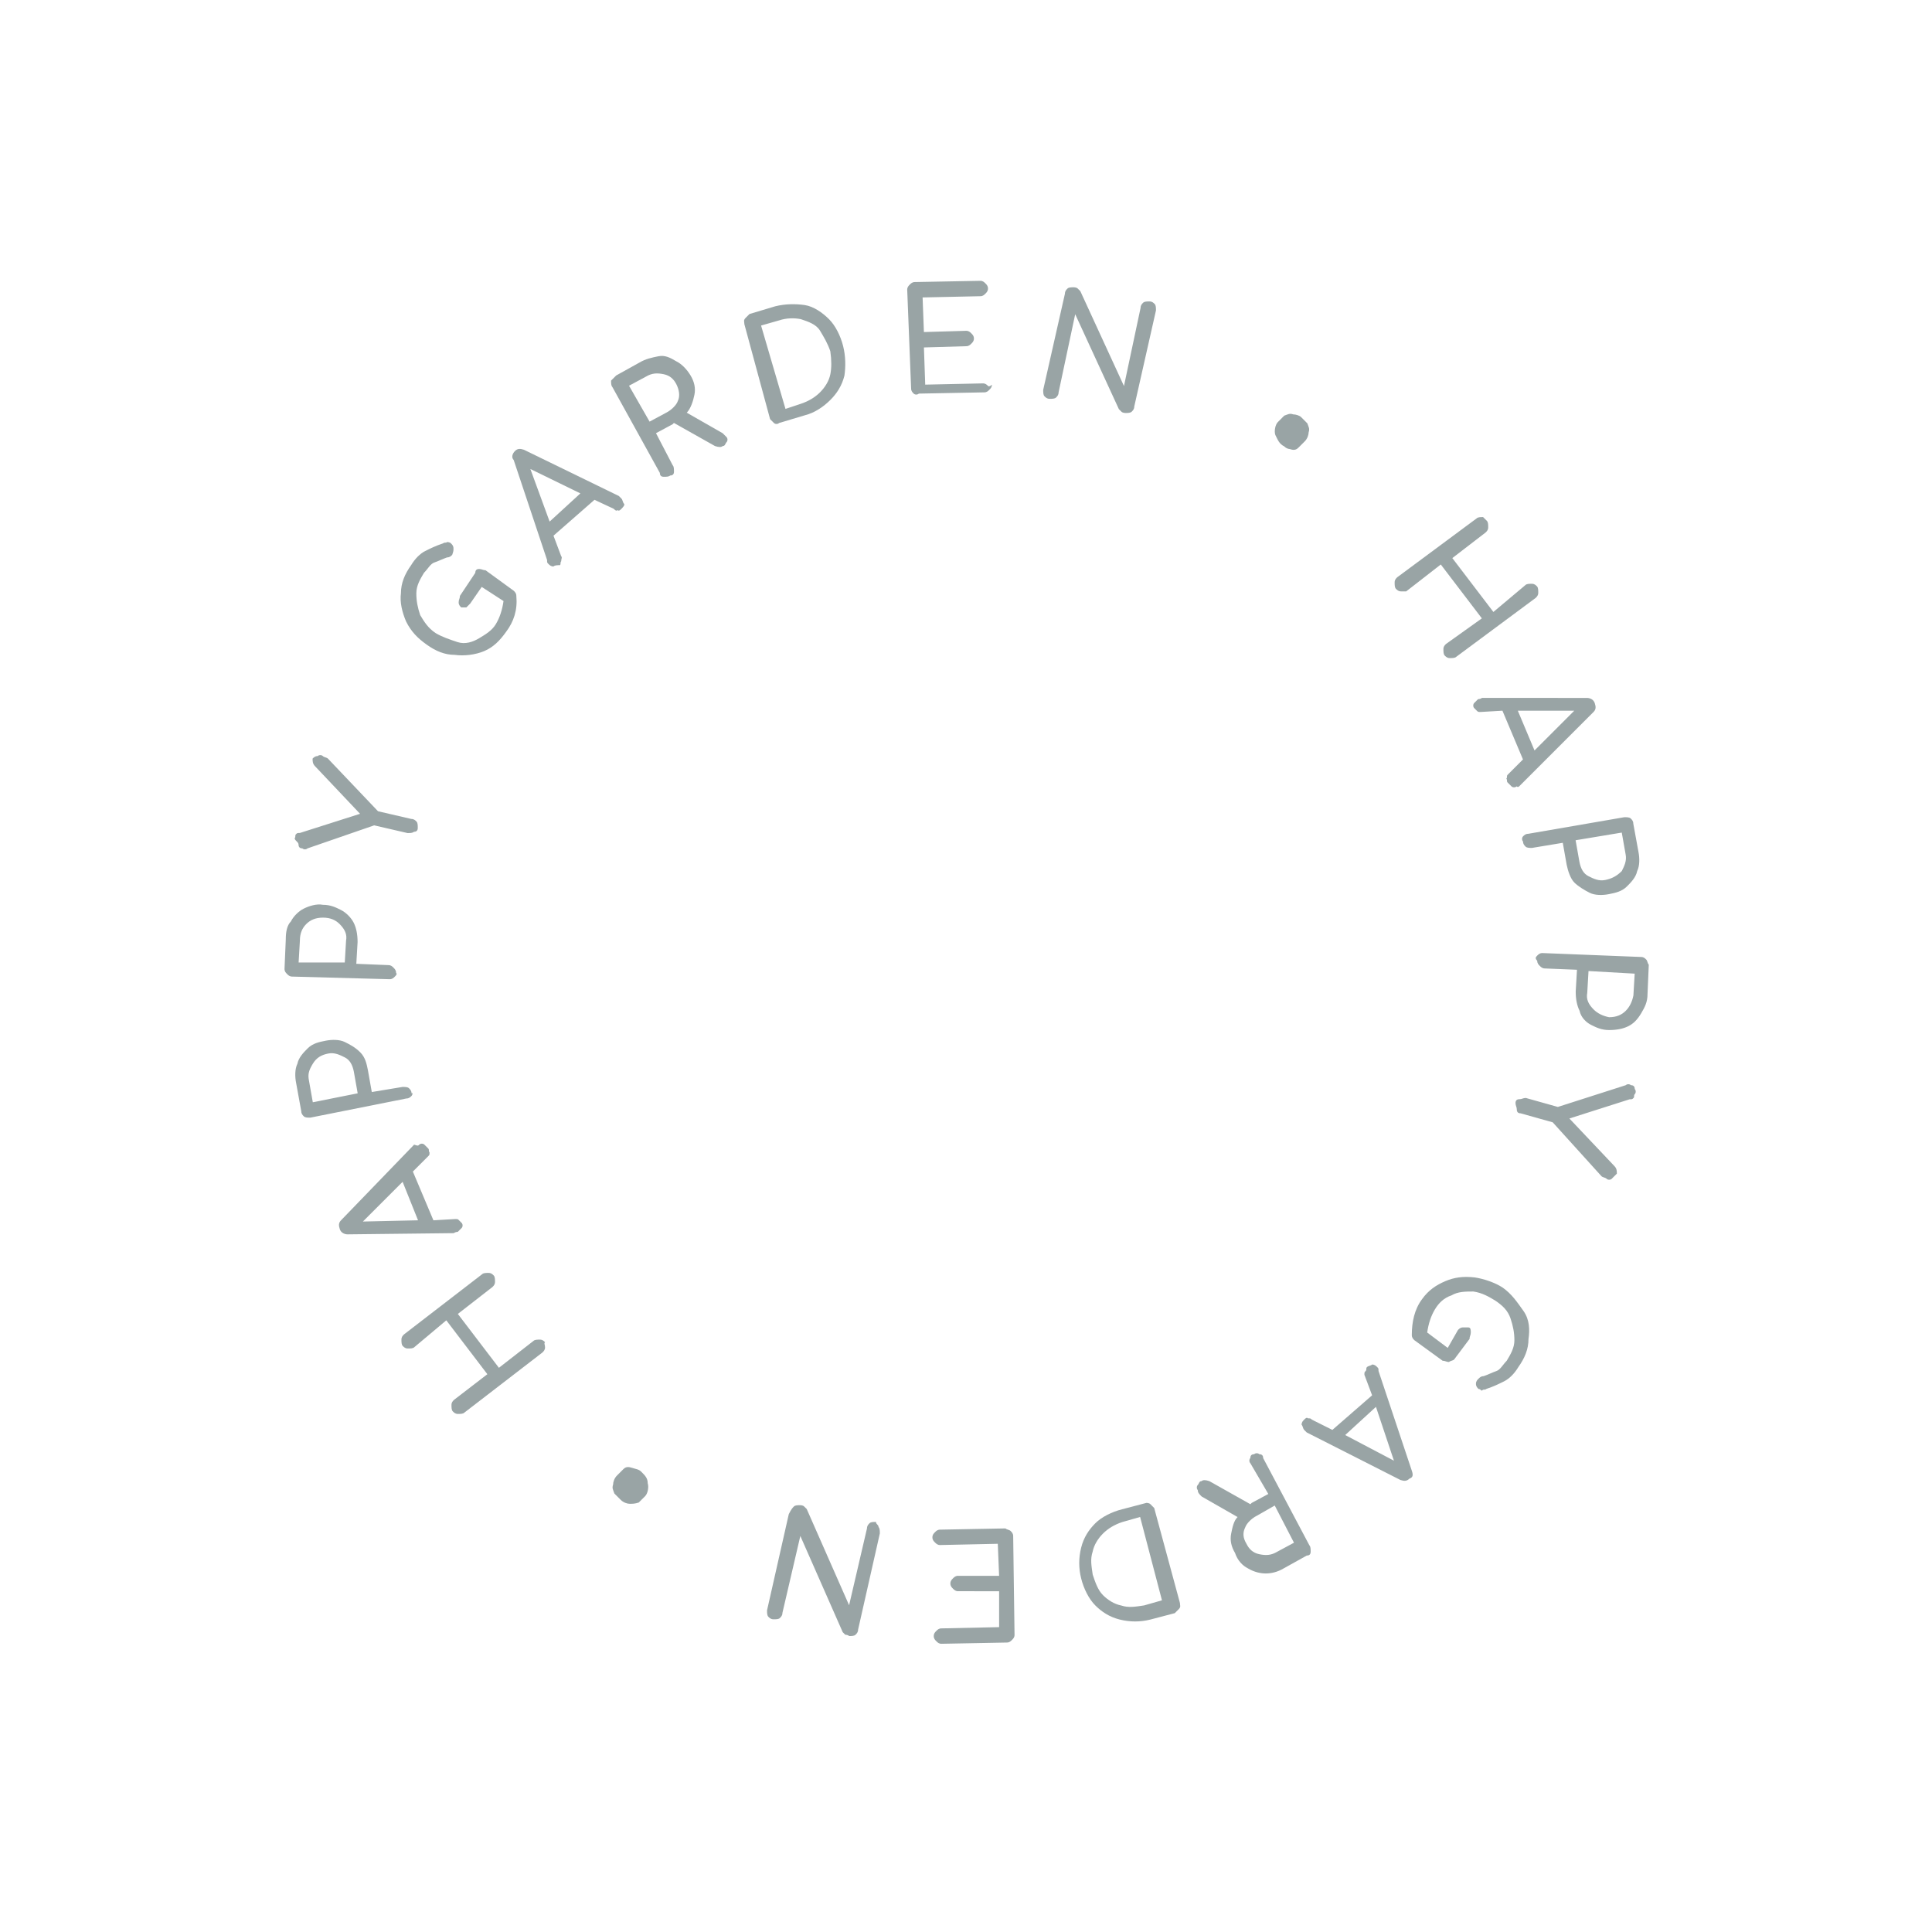 <svg width="140" height="140" viewBox="0 0 140 140" fill="none" xmlns="http://www.w3.org/2000/svg">
<path d="M101.061 42.203C101.061 42.017 101.154 41.925 101.247 41.832L107.005 37.562C107.098 37.469 107.283 37.469 107.469 37.469C107.469 37.469 107.562 37.562 107.748 37.748C107.841 37.841 107.841 38.027 107.841 38.213C107.842 38.398 107.749 38.491 107.656 38.584L105.241 40.441L108.217 44.345L110.539 42.395C110.632 42.303 110.817 42.303 111.003 42.303C111.189 42.303 111.282 42.396 111.375 42.489C111.468 42.582 111.468 42.768 111.468 42.954C111.468 43.139 111.376 43.232 111.283 43.325L105.525 47.595C105.432 47.688 105.246 47.688 105.06 47.688C104.875 47.688 104.782 47.595 104.689 47.502C104.596 47.409 104.595 47.223 104.595 47.037C104.595 46.851 104.688 46.758 104.781 46.666L107.381 44.809L104.405 40.905L101.898 42.854C101.712 42.854 101.712 42.854 101.526 42.854C101.341 42.854 101.248 42.761 101.155 42.668C101.062 42.575 101.062 42.389 101.061 42.203Z" fill="#99A4A5"/>
<path d="M109.898 56.983C109.805 57.075 109.619 57.075 109.526 56.982C109.433 56.889 109.34 56.796 109.247 56.703C109.154 56.61 109.247 56.517 109.154 56.425C109.247 56.332 109.154 56.239 109.247 56.146L110.361 55.032L108.872 51.5L107.292 51.592C107.107 51.592 107.107 51.592 107.014 51.499C106.921 51.406 106.828 51.313 106.828 51.313C106.735 51.22 106.735 51.034 106.827 50.941C106.92 50.848 107.013 50.755 107.106 50.663C107.106 50.663 107.292 50.663 107.385 50.57L115.004 50.575C115.189 50.575 115.468 50.668 115.561 50.947C115.654 51.226 115.655 51.411 115.469 51.597L110.083 56.983C110.083 56.983 109.991 57.075 109.898 56.983ZM111.197 54.382L114.075 51.503L109.987 51.501L111.197 54.382Z" fill="#99A4A5"/>
<path d="M110.365 60.606C110.458 60.514 110.551 60.421 110.736 60.421L117.704 59.218C117.89 59.218 118.076 59.218 118.169 59.311C118.262 59.404 118.355 59.497 118.355 59.683L118.728 61.727C118.821 62.191 118.821 62.749 118.636 63.12C118.543 63.585 118.172 63.956 117.893 64.235C117.522 64.606 117.057 64.699 116.593 64.792C116.128 64.884 115.571 64.884 115.199 64.698C114.827 64.512 114.363 64.233 114.084 63.954C113.805 63.675 113.618 63.117 113.525 62.653L113.245 61.073L111.016 61.443C110.83 61.443 110.644 61.443 110.551 61.35C110.458 61.257 110.365 61.164 110.365 60.978C110.272 60.885 110.272 60.699 110.365 60.606ZM114.454 62.467C114.547 62.932 114.734 63.304 115.105 63.49C115.477 63.676 115.849 63.862 116.313 63.769C116.778 63.677 117.149 63.491 117.521 63.12C117.706 62.748 117.892 62.377 117.799 61.912L117.519 60.332L114.174 60.888L114.454 62.467Z" fill="#99A4A5"/>
<path d="M111.393 69.248C111.486 69.155 111.578 69.062 111.764 69.062L118.919 69.346C119.105 69.346 119.198 69.439 119.291 69.532C119.384 69.625 119.384 69.811 119.477 69.904L119.385 72.041C119.386 72.598 119.2 72.97 118.922 73.434C118.643 73.899 118.365 74.177 117.993 74.363C117.622 74.548 117.157 74.641 116.6 74.641C116.042 74.64 115.67 74.454 115.298 74.268C114.927 74.082 114.555 73.71 114.462 73.245C114.276 72.874 114.182 72.409 114.182 71.852L114.274 70.272L111.951 70.178C111.765 70.177 111.672 70.085 111.579 69.992C111.486 69.898 111.393 69.806 111.393 69.62C111.207 69.434 111.3 69.341 111.393 69.248ZM115.018 71.945C114.926 72.409 115.112 72.781 115.484 73.153C115.763 73.432 116.134 73.618 116.599 73.711C117.156 73.712 117.528 73.526 117.806 73.248C118.085 72.969 118.271 72.597 118.363 72.133L118.455 70.554L115.11 70.365L115.018 71.945Z" fill="#99A4A5"/>
<path d="M116.792 85.418C116.7 85.511 116.514 85.511 116.421 85.418C116.328 85.325 116.142 85.325 116.049 85.232L112.516 81.328L110.192 80.676C110.007 80.675 109.914 80.582 109.913 80.397C109.913 80.211 109.82 80.118 109.82 79.932C109.82 79.746 109.913 79.653 110.099 79.653C110.285 79.654 110.377 79.561 110.563 79.561L112.887 80.213L117.81 78.636C117.903 78.544 118.089 78.544 118.182 78.637C118.367 78.637 118.46 78.73 118.461 78.916C118.553 79.009 118.554 79.195 118.461 79.287C118.368 79.38 118.461 79.473 118.368 79.566C118.275 79.659 118.275 79.659 118.089 79.659L113.723 81.05L116.978 84.49C117.164 84.675 117.164 84.861 117.164 85.047C116.978 85.233 116.885 85.326 116.792 85.418Z" fill="#99A4A5"/>
<path d="M105.001 98.698C104.815 98.697 104.722 98.604 104.537 98.604L102.491 97.116C102.398 97.023 102.306 96.93 102.305 96.745C102.305 95.815 102.49 94.886 103.047 94.143C103.511 93.493 104.068 93.122 104.719 92.844C105.369 92.565 106.019 92.473 106.855 92.566C107.506 92.66 108.342 92.939 108.9 93.311C109.551 93.776 109.923 94.334 110.388 94.984C110.853 95.635 110.853 96.379 110.761 97.029C110.761 97.772 110.483 98.422 110.019 99.073C109.74 99.537 109.369 99.908 108.997 100.094C108.626 100.279 108.254 100.465 107.697 100.65C107.604 100.743 107.511 100.65 107.418 100.743C107.325 100.836 107.325 100.65 107.139 100.65C107.047 100.557 106.954 100.464 106.953 100.278C106.953 100.092 107.046 100 107.139 99.907C107.232 99.814 107.325 99.721 107.511 99.721C107.789 99.629 108.161 99.443 108.439 99.35C108.718 99.257 108.904 98.886 109.182 98.607C109.461 98.143 109.739 97.679 109.739 97.121C109.738 96.564 109.645 96.099 109.459 95.541C109.273 94.984 108.901 94.612 108.343 94.24C107.878 93.961 107.414 93.682 106.763 93.588C106.206 93.588 105.648 93.588 105.184 93.866C104.626 94.052 104.255 94.423 103.977 94.887C103.698 95.352 103.513 95.909 103.42 96.559L104.908 97.675L105.65 96.375C105.743 96.282 105.836 96.189 106.022 96.189C106.207 96.19 106.207 96.19 106.393 96.19C106.579 96.19 106.579 96.376 106.579 96.561C106.579 96.747 106.487 96.84 106.487 97.026L105.373 98.512C105.28 98.605 105.094 98.605 105.001 98.698Z" fill="#99A4A5"/>
<path d="M94.505 103.615C94.412 103.522 94.412 103.336 94.319 103.243C94.319 103.057 94.412 102.964 94.505 102.872C94.598 102.779 94.691 102.686 94.784 102.779C94.969 102.779 94.969 102.779 95.062 102.872L96.55 103.616L99.428 101.109L98.87 99.622C98.87 99.437 98.87 99.437 98.963 99.344C99.055 99.251 98.962 99.158 99.055 99.065C99.148 98.972 99.334 98.972 99.427 98.879C99.612 98.88 99.706 98.973 99.799 99.066C99.891 99.159 99.891 99.159 99.892 99.344L102.312 106.593C102.405 106.872 102.405 107.058 102.127 107.151C101.941 107.336 101.755 107.336 101.476 107.243L94.691 103.801C94.598 103.708 94.598 103.708 94.505 103.615ZM97.479 103.988L101.011 105.849L99.707 101.946L97.479 103.988Z" fill="#99A4A5"/>
<path d="M86.796 107.977C86.703 107.884 86.703 107.698 86.796 107.605C86.889 107.512 86.889 107.326 87.075 107.326C87.167 107.234 87.353 107.234 87.632 107.327L90.606 109.001L90.699 108.908L91.907 108.259L90.604 106.028C90.511 105.935 90.511 105.749 90.604 105.656C90.604 105.471 90.697 105.378 90.883 105.378C90.976 105.285 91.161 105.285 91.254 105.378C91.44 105.378 91.533 105.471 91.533 105.657L94.882 111.977C94.975 112.07 94.975 112.256 94.976 112.442C94.976 112.628 94.883 112.721 94.697 112.72L93.025 113.649C92.561 113.927 92.096 114.02 91.725 114.019C91.353 114.019 90.888 113.926 90.424 113.647C90.052 113.461 89.68 113.089 89.494 112.531C89.215 112.066 89.121 111.602 89.214 111.137C89.307 110.673 89.399 110.208 89.678 109.93L87.075 108.441C86.889 108.255 86.796 108.162 86.796 107.977ZM91.072 109.838C90.7 110.023 90.329 110.395 90.236 110.673C90.05 111.045 90.05 111.417 90.33 111.881C90.516 112.253 90.795 112.532 91.259 112.625C91.724 112.719 92.096 112.719 92.56 112.44L93.767 111.791L92.372 109.095L91.072 109.838Z" fill="#99A4A5"/>
<path d="M83.359 108.996C83.452 109.089 83.545 109.182 83.638 109.275L85.501 116.152C85.501 116.338 85.594 116.431 85.408 116.616C85.316 116.709 85.223 116.802 85.13 116.895L83.365 117.358C82.622 117.544 81.878 117.543 81.135 117.357C80.391 117.171 79.834 116.799 79.369 116.334C78.904 115.869 78.532 115.125 78.346 114.382C78.159 113.638 78.159 112.895 78.344 112.152C78.529 111.409 78.901 110.852 79.365 110.387C79.829 109.923 80.572 109.552 81.315 109.367L83.081 108.903C83.081 108.903 83.266 108.903 83.359 108.996ZM81.316 110.296C80.759 110.481 80.294 110.76 79.923 111.131C79.552 111.502 79.273 111.967 79.18 112.431C78.995 112.989 79.088 113.453 79.182 114.104C79.368 114.661 79.554 115.219 79.926 115.591C80.298 115.963 80.763 116.242 81.227 116.335C81.785 116.521 82.249 116.429 82.9 116.336L84.2 115.965L82.617 109.925L81.316 110.296Z" fill="#99A4A5"/>
<path d="M73.233 110.941C73.326 111.034 73.419 111.127 73.419 111.312L73.517 118.467C73.517 118.653 73.424 118.746 73.331 118.838C73.238 118.931 73.145 119.024 72.96 119.024L68.221 119.114C68.035 119.114 67.942 119.021 67.849 118.928C67.756 118.835 67.663 118.742 67.663 118.556C67.663 118.37 67.756 118.277 67.849 118.184C67.942 118.091 68.034 117.999 68.22 117.999L72.401 117.909L72.4 115.307L69.426 115.305C69.24 115.305 69.148 115.212 69.055 115.119C68.962 115.026 68.869 114.933 68.868 114.747C68.868 114.561 68.961 114.469 69.054 114.376C69.147 114.283 69.24 114.19 69.426 114.19L72.399 114.192L72.304 111.869L68.123 111.959C67.938 111.959 67.845 111.866 67.752 111.773C67.659 111.68 67.566 111.587 67.566 111.401C67.565 111.216 67.658 111.123 67.751 111.03C67.844 110.937 67.937 110.844 68.123 110.844L72.861 110.755C72.954 110.848 73.14 110.848 73.233 110.941Z" fill="#99A4A5"/>
<path d="M63.663 110.656C63.755 110.749 63.756 110.934 63.756 111.12L62.181 118.088C62.181 118.273 62.088 118.366 61.995 118.459C61.902 118.552 61.717 118.552 61.531 118.552C61.531 118.552 61.438 118.459 61.252 118.459C61.159 118.366 61.159 118.366 61.066 118.273L57.995 111.302L56.698 116.876C56.698 117.062 56.605 117.155 56.513 117.248C56.42 117.341 56.234 117.34 56.048 117.34C55.862 117.34 55.769 117.247 55.676 117.154C55.583 117.061 55.583 116.875 55.583 116.69L57.158 109.722C57.343 109.351 57.436 109.258 57.529 109.165C57.622 109.072 57.808 109.072 57.994 109.072C57.994 109.072 58.18 109.072 58.273 109.165C58.365 109.258 58.365 109.258 58.459 109.351L61.529 116.322L62.826 110.748C62.826 110.562 62.919 110.469 63.012 110.376C63.105 110.284 63.291 110.284 63.476 110.284C63.477 110.47 63.662 110.47 63.663 110.656Z" fill="#99A4A5"/>
<path d="M46.936 107.485C47.029 107.764 46.937 108.229 46.751 108.414C46.565 108.6 46.379 108.786 46.286 108.879C46.008 108.971 45.822 108.971 45.636 108.971C45.45 108.971 45.172 108.878 44.986 108.692C44.8 108.506 44.707 108.413 44.521 108.227C44.428 107.948 44.335 107.855 44.427 107.577C44.427 107.391 44.52 107.112 44.706 106.926C44.891 106.741 44.984 106.648 45.17 106.462C45.356 106.276 45.541 106.277 45.82 106.37C46.099 106.463 46.285 106.463 46.471 106.649C46.75 106.928 46.936 107.114 46.936 107.485Z" fill="#99A4A5"/>
<path d="M39.496 97.632C39.496 97.817 39.404 97.91 39.311 98.003L33.646 102.366C33.553 102.459 33.367 102.459 33.181 102.459C32.996 102.459 32.903 102.366 32.81 102.273C32.717 102.18 32.717 101.994 32.716 101.808C32.716 101.622 32.809 101.53 32.902 101.437L35.316 99.58L32.341 95.676L30.019 97.625C29.926 97.718 29.741 97.718 29.555 97.718C29.369 97.718 29.276 97.625 29.183 97.532C29.09 97.439 29.09 97.253 29.09 97.067C29.09 96.881 29.182 96.789 29.275 96.696L34.94 92.332C35.033 92.24 35.219 92.24 35.405 92.24C35.59 92.24 35.683 92.333 35.776 92.426C35.869 92.519 35.869 92.705 35.87 92.891C35.87 93.076 35.777 93.169 35.684 93.262L33.177 95.212L36.153 99.116L38.66 97.166C38.753 97.074 38.938 97.074 39.124 97.074C39.31 97.074 39.403 97.167 39.496 97.26C39.403 97.353 39.496 97.446 39.496 97.632Z" fill="#99A4A5"/>
<path d="M30.381 82.945C30.474 82.852 30.66 82.852 30.753 82.945C30.846 83.038 30.939 83.131 31.032 83.224C31.125 83.317 31.032 83.41 31.125 83.503C31.125 83.689 31.125 83.689 31.032 83.782L29.918 84.896L31.407 88.428L32.986 88.336C33.172 88.336 33.172 88.336 33.265 88.429C33.358 88.522 33.451 88.615 33.451 88.615C33.544 88.708 33.544 88.894 33.451 88.987C33.358 89.079 33.266 89.172 33.173 89.265C33.173 89.265 32.987 89.265 32.894 89.358L25.182 89.446C24.997 89.445 24.718 89.352 24.625 89.074C24.532 88.795 24.531 88.609 24.717 88.423L30.009 82.945C30.288 83.038 30.288 83.038 30.381 82.945ZM29.175 85.639L26.297 88.517L30.292 88.427L29.175 85.639Z" fill="#99A4A5"/>
<path d="M29.821 79.414C29.729 79.507 29.636 79.6 29.45 79.6L22.482 80.989C22.296 80.989 22.111 80.989 22.018 80.896C21.925 80.803 21.832 80.71 21.831 80.524L21.459 78.48C21.365 78.015 21.365 77.457 21.55 77.086C21.643 76.621 22.015 76.25 22.293 75.971C22.665 75.6 23.129 75.507 23.593 75.415C24.058 75.322 24.615 75.323 24.987 75.509C25.359 75.695 25.731 75.881 26.103 76.253C26.475 76.624 26.568 77.089 26.661 77.554L26.941 79.133L29.171 78.763C29.356 78.763 29.542 78.764 29.635 78.857C29.728 78.95 29.821 79.043 29.821 79.228C29.914 79.135 29.914 79.321 29.821 79.414ZM25.639 77.646C25.546 77.181 25.36 76.81 24.988 76.624C24.616 76.438 24.244 76.251 23.78 76.344C23.315 76.437 22.944 76.622 22.665 77.087C22.387 77.551 22.294 77.83 22.387 78.294L22.667 79.874L25.919 79.226L25.639 77.646Z" fill="#99A4A5"/>
<path d="M28.608 70.772C28.515 70.865 28.422 70.958 28.236 70.958L21.175 70.767C20.989 70.767 20.896 70.674 20.803 70.581C20.71 70.488 20.617 70.395 20.617 70.21L20.709 68.073C20.708 67.515 20.801 67.051 21.079 66.772C21.265 66.401 21.636 66.029 22.008 65.844C22.379 65.658 22.937 65.473 23.401 65.566C23.959 65.566 24.331 65.752 24.702 65.938C25.074 66.124 25.446 66.496 25.632 66.868C25.818 67.24 25.911 67.704 25.912 68.262L25.82 69.841L28.143 69.936C28.329 69.936 28.422 70.029 28.515 70.122C28.608 70.215 28.701 70.308 28.701 70.494C28.794 70.587 28.701 70.68 28.608 70.772ZM25.076 68.168C25.168 67.704 24.982 67.332 24.61 66.96C24.331 66.681 23.959 66.495 23.402 66.495C22.844 66.495 22.473 66.68 22.194 66.959C21.916 67.237 21.73 67.609 21.731 68.166L21.639 69.746L24.984 69.748L25.076 68.168Z" fill="#99A4A5"/>
<path d="M23.022 54.788C23.115 54.695 23.301 54.695 23.394 54.788C23.487 54.881 23.673 54.881 23.766 54.974L27.392 58.786L29.808 59.345C29.994 59.345 30.087 59.438 30.18 59.531C30.273 59.624 30.273 59.81 30.273 59.996C30.273 60.181 30.18 60.274 29.994 60.274C29.901 60.367 29.716 60.367 29.53 60.367L27.114 59.808L22.283 61.477C22.19 61.57 22.005 61.57 21.912 61.477C21.726 61.477 21.633 61.383 21.633 61.198C21.633 61.012 21.354 60.919 21.354 60.733C21.447 60.64 21.354 60.547 21.446 60.454C21.539 60.361 21.539 60.361 21.725 60.361L26.091 58.971L22.837 55.531C22.651 55.345 22.651 55.159 22.651 54.973C22.744 54.88 22.836 54.788 23.022 54.788Z" fill="#99A4A5"/>
<path d="M34.721 41.23C34.906 41.23 34.999 41.323 35.185 41.323L37.23 42.811C37.323 42.904 37.416 42.997 37.416 43.183C37.51 44.205 37.232 45.041 36.675 45.784C36.211 46.434 35.746 46.898 35.096 47.177C34.446 47.455 33.61 47.547 32.959 47.454C32.216 47.454 31.565 47.174 30.915 46.709C30.264 46.244 29.799 45.779 29.427 45.036C29.148 44.385 28.962 43.642 29.054 42.992C29.053 42.248 29.332 41.598 29.796 40.948C30.074 40.484 30.446 40.112 30.817 39.927C31.189 39.741 31.56 39.556 32.118 39.37C32.211 39.277 32.303 39.37 32.396 39.277C32.396 39.277 32.582 39.278 32.675 39.37C32.768 39.463 32.861 39.556 32.861 39.742C32.861 39.928 32.861 39.928 32.769 40.207C32.676 40.3 32.583 40.392 32.397 40.392C32.118 40.485 31.747 40.671 31.468 40.763C31.189 40.856 31.004 41.228 30.725 41.506C30.447 41.971 30.169 42.435 30.169 42.992C30.169 43.55 30.262 44.014 30.449 44.572C30.728 45.037 31.007 45.502 31.564 45.874C32.029 46.153 32.587 46.339 33.145 46.525C33.702 46.711 34.26 46.526 34.724 46.247C35.188 45.969 35.653 45.691 35.931 45.226C36.209 44.762 36.395 44.204 36.487 43.554L34.907 42.531L34.072 43.738C33.979 43.831 33.886 43.924 33.793 44.017C33.607 44.017 33.607 44.017 33.422 44.017C33.329 43.924 33.236 43.831 33.236 43.645C33.235 43.459 33.328 43.366 33.328 43.18L34.442 41.509C34.442 41.323 34.535 41.23 34.721 41.23Z" fill="#99A4A5"/>
<path d="M45.03 36.127C45.123 36.22 45.123 36.405 45.216 36.498C45.309 36.591 45.123 36.777 45.031 36.87C44.938 36.963 44.845 37.056 44.752 36.963C44.659 37.056 44.566 36.962 44.473 36.87L43.079 36.218L40.108 38.818L40.666 40.305C40.759 40.398 40.666 40.491 40.666 40.676C40.573 40.769 40.666 40.862 40.574 40.955C40.388 40.955 40.202 40.955 40.109 41.048C39.923 41.048 39.83 40.955 39.737 40.862C39.644 40.769 39.644 40.769 39.644 40.583L37.224 33.334C37.038 33.148 37.13 32.869 37.316 32.684C37.502 32.498 37.688 32.498 37.966 32.591L44.844 35.941C44.937 36.034 44.937 36.034 45.03 36.127ZM42.057 35.753L38.432 33.985L39.828 37.796L42.057 35.753Z" fill="#99A4A5"/>
<path d="M52.646 31.672C52.739 31.765 52.739 31.951 52.647 32.044C52.554 32.137 52.554 32.322 52.368 32.322C52.275 32.415 52.089 32.415 51.81 32.322L48.836 30.648L48.743 30.74L47.536 31.39L48.745 33.714C48.838 33.806 48.838 33.992 48.839 34.178C48.839 34.364 48.746 34.457 48.56 34.457C48.467 34.55 48.281 34.55 48.095 34.549C47.91 34.549 47.817 34.456 47.816 34.27L44.374 28.043C44.282 27.95 44.281 27.764 44.281 27.578C44.467 27.393 44.56 27.3 44.653 27.207L46.325 26.279C46.789 26 47.253 25.908 47.718 25.815C48.182 25.723 48.554 25.909 49.019 26.188C49.391 26.374 49.763 26.746 50.042 27.21C50.321 27.675 50.414 28.14 50.321 28.604C50.229 29.069 50.043 29.626 49.765 29.905L52.367 31.393C52.46 31.486 52.553 31.579 52.646 31.672ZM48.278 29.904C48.65 29.718 49.021 29.347 49.114 29.068C49.299 28.697 49.206 28.232 49.02 27.86C48.834 27.488 48.555 27.209 48.09 27.116C47.626 27.023 47.254 27.023 46.79 27.301L45.582 27.951L47.071 30.553L48.278 29.904Z" fill="#99A4A5"/>
<path d="M56.083 30.652C55.99 30.559 55.897 30.466 55.804 30.373L53.941 23.496C53.941 23.311 53.848 23.218 54.034 23.032C54.22 22.846 54.22 22.846 54.313 22.753L56.171 22.197C56.914 22.012 57.657 22.012 58.307 22.105C58.958 22.199 59.609 22.664 60.074 23.129C60.538 23.594 60.911 24.337 61.097 25.081C61.283 25.824 61.284 26.567 61.191 27.218C61.006 27.961 60.635 28.518 60.17 28.982C59.706 29.447 59.056 29.911 58.313 30.096L56.455 30.652C56.362 30.745 56.176 30.745 56.083 30.652ZM58.033 29.26C58.591 29.074 59.055 28.796 59.427 28.424C59.798 28.053 60.077 27.589 60.169 27.124C60.262 26.66 60.261 26.102 60.168 25.452C59.982 24.894 59.703 24.429 59.424 23.965C59.145 23.5 58.587 23.314 58.029 23.127C57.565 23.034 57.007 23.034 56.45 23.219L55.15 23.59L56.919 29.631L58.033 29.26Z" fill="#99A4A5"/>
<path d="M66.209 28.522C66.116 28.429 66.023 28.336 66.023 28.15L65.74 20.995C65.74 20.81 65.832 20.717 65.925 20.624C66.018 20.531 66.111 20.438 66.297 20.438L71.035 20.349C71.221 20.349 71.314 20.442 71.407 20.535C71.5 20.628 71.593 20.721 71.593 20.906C71.593 21.092 71.501 21.185 71.408 21.278C71.315 21.371 71.222 21.464 71.036 21.464L66.855 21.554L66.95 24.062L70.016 23.971C70.202 23.972 70.295 24.065 70.388 24.158C70.481 24.251 70.573 24.344 70.574 24.529C70.574 24.715 70.481 24.808 70.388 24.901C70.295 24.994 70.202 25.087 70.017 25.087L66.951 25.177L67.045 27.872L71.226 27.782C71.412 27.782 71.505 27.875 71.598 27.968C71.691 28.061 71.877 27.875 71.877 27.875C71.877 28.061 71.784 28.154 71.691 28.247C71.598 28.34 71.505 28.432 71.32 28.432L66.581 28.522C66.488 28.615 66.302 28.615 66.209 28.522Z" fill="#99A4A5"/>
<path d="M75.687 28.714C75.594 28.621 75.594 28.435 75.594 28.249L77.169 21.282C77.169 21.096 77.261 21.003 77.354 20.91C77.447 20.817 77.633 20.818 77.819 20.818C77.819 20.818 78.005 20.818 78.098 20.911C78.191 21.004 78.191 21.004 78.284 21.097L81.447 27.974L82.651 22.308C82.651 22.122 82.744 22.029 82.837 21.936C82.93 21.843 83.115 21.843 83.301 21.843C83.487 21.844 83.58 21.937 83.673 22.03C83.766 22.122 83.766 22.308 83.766 22.494L82.192 29.462C82.192 29.648 82.099 29.74 82.006 29.833C81.913 29.926 81.727 29.926 81.541 29.926C81.541 29.926 81.356 29.926 81.263 29.833C81.17 29.74 81.17 29.74 81.077 29.647L77.913 22.769L76.709 28.436C76.709 28.622 76.616 28.715 76.523 28.808C76.43 28.9 76.245 28.9 76.059 28.9C75.873 28.9 75.78 28.807 75.687 28.714Z" fill="#99A4A5"/>
<path d="M92.413 31.513C92.32 31.234 92.413 30.769 92.598 30.584C92.784 30.398 92.877 30.305 93.062 30.119C93.341 30.027 93.434 29.934 93.713 30.027C93.899 30.027 94.177 30.12 94.27 30.213C94.456 30.399 94.549 30.492 94.735 30.678C94.828 30.957 94.921 31.05 94.829 31.328C94.829 31.514 94.736 31.793 94.55 31.979C94.365 32.164 94.272 32.257 94.086 32.443C93.9 32.629 93.715 32.629 93.436 32.535C93.436 32.535 93.25 32.535 93.064 32.349C92.692 32.163 92.599 31.884 92.413 31.513Z" fill="#99A4A5"/>
</svg>
